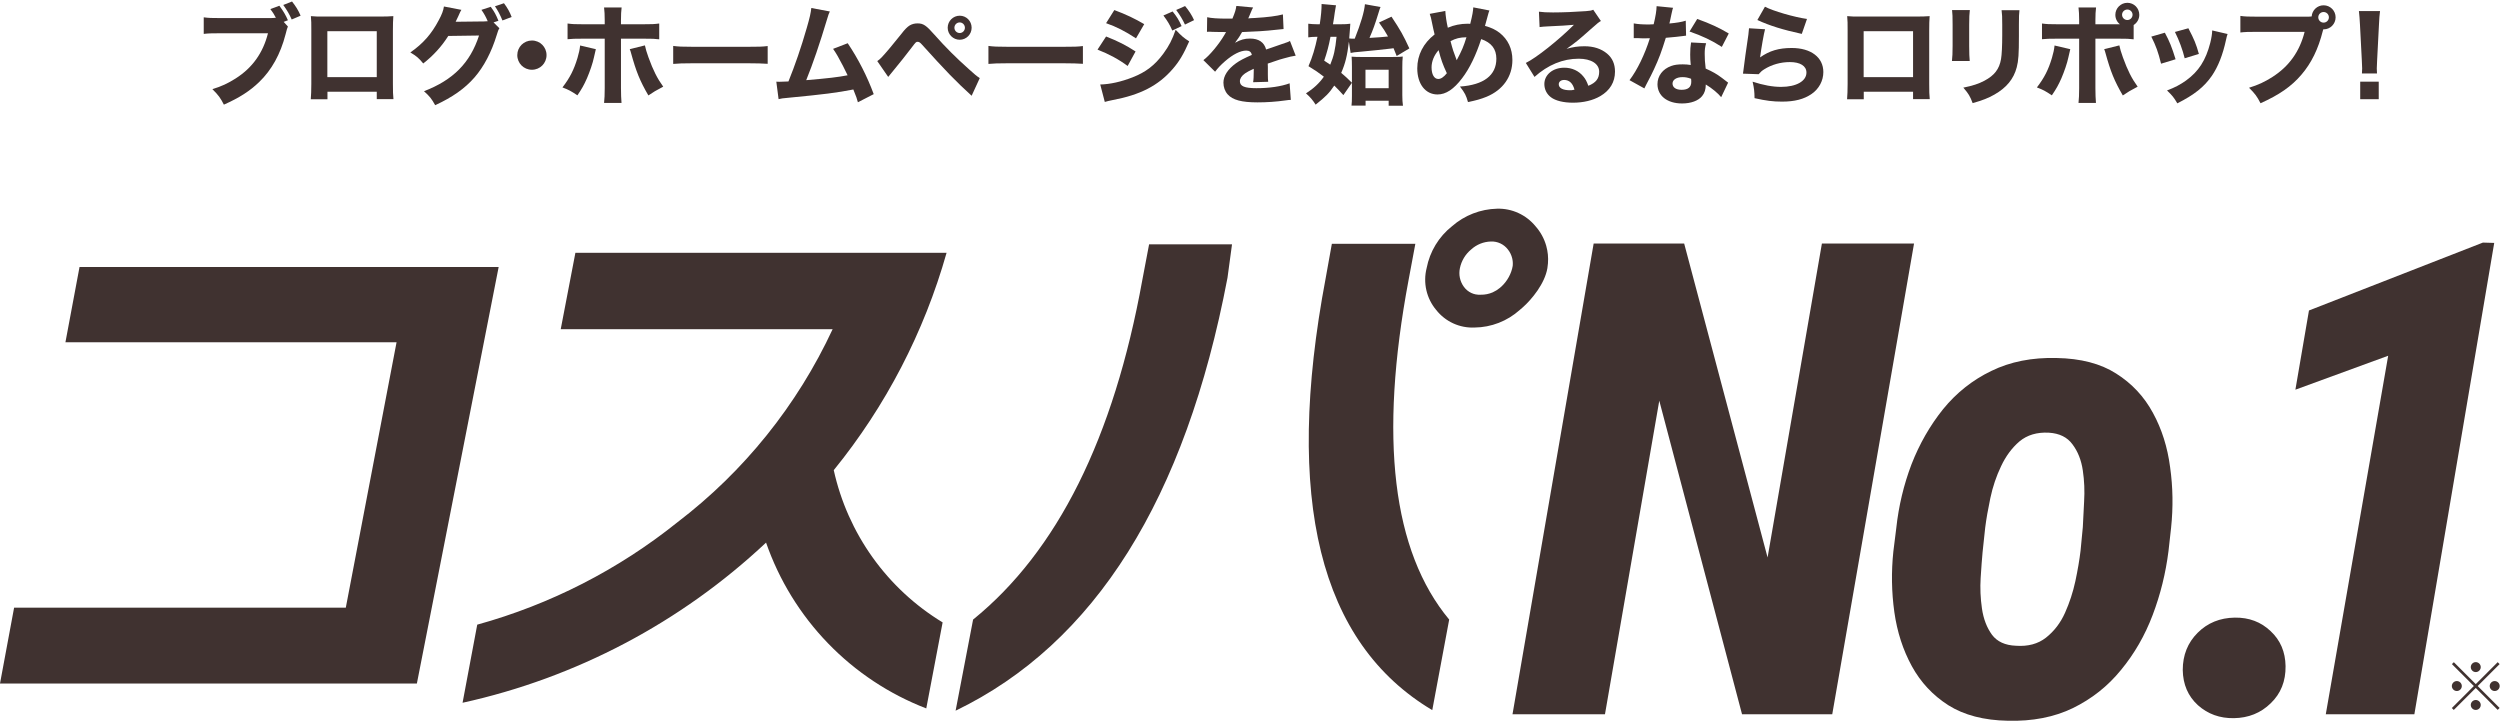 <svg fill="none" height="180" viewBox="0 0 623 180" width="623" xmlns="http://www.w3.org/2000/svg"><g fill="#403230"><path d="m103.885 170.334h-103.885l3.514-18.899h82.658l12.652-66.147h-82.518l3.514-18.758h104.447z"/><path d="m230.825 176.539c-9.247-3.564-17.61-9.108-24.504-16.245-6.895-7.136-12.157-15.694-15.42-25.079-21.173 19.887-47.3 33.676-75.629 39.914l3.655-19.464c18.189-5.024 35.168-13.709 49.904-25.527 16.581-12.651 29.848-29.156 38.658-48.094h-67.757l3.655-19.04h92.499c-5.596 19.786-15.163 38.216-28.115 54.158 1.732 7.836 5.028 15.237 9.692 21.758 4.663 6.521 10.595 12.025 17.439 16.181z"/><path clip-rule="evenodd" d="m238.136 177.105c34.675-16.737 57.261-52.701 67.757-107.894l1.125-8.322h-20.664l-1.688 8.885c-7.122 39.397-21.18 67.604-42.172 84.623zm92.217-107.753c-10.402 55.005-1.546 90.875 26.569 107.612l4.217-22.566c-14.151-17.019-17.524-45.226-10.121-84.623l1.687-9.026h-20.805zm55.397-3.703c.12-1.476-.025-2.965-.43-4.395-.511-1.808-1.425-3.475-2.672-4.877-1.156-1.411-2.619-2.539-4.276-3.297-1.656-.758-3.463-1.125-5.283-1.075-4.143.093-8.123 1.64-11.246 4.372-3.291 2.603-5.536 6.308-6.326 10.437-.458 1.805-.48 3.693-.065 5.508.416 1.815 1.257 3.505 2.454 4.928 1.134 1.436 2.592 2.582 4.254 3.342s3.481 1.113 5.305 1.03c4.153-.043 8.149-1.597 11.246-4.372.282-.229.557-.465.824-.71 2.177-1.948 5.432-5.855 6.077-9.723.068-.408.113-.796.138-1.168zm-8.782.604c.063-.632.02-1.272-.13-1.892-.194-.804-.562-1.556-1.078-2.201-.495-.644-1.136-1.159-1.87-1.503s-1.538-.506-2.347-.472c-1.824.044-3.571.745-4.921 1.975-1.439 1.184-2.432 2.826-2.812 4.654-.174.801-.176 1.631-.007 2.434.17.802.508 1.559.991 2.22.477.662 1.116 1.191 1.854 1.537.347.163.712.282 1.085.357-.001-.002-.001-.003-.001-.005.224.04.445.07.664.09.204.012.41.01.615-.004 1.032.018 2.046-.188 2.975-.591.645-.289 1.242-.666 1.783-1.11.104-.088.205-.179.304-.273.015-.01.031-.02.046-.03 1.524-1.394 2.542-3.32 2.849-5.184z" fill-rule="evenodd"/><path d="m621.559 60.534-19.9 117.466h-22.075l15.549-89.348-23.122 8.459 3.384-19.739 43.344-16.919z"/><path d="m543.942 166.962c0-3.706 1.235-6.794 3.706-9.265 2.47-2.47 5.559-3.733 9.265-3.786 3.545-.054 6.526 1.074 8.943 3.383 2.417 2.256 3.652 5.157 3.706 8.702.053 3.759-1.182 6.848-3.706 9.265-2.471 2.417-5.533 3.652-9.185 3.706-3.491.054-6.472-1.021-8.943-3.223-2.47-2.256-3.733-5.183-3.786-8.782z"/><path d="m471.828 137.395.725-5.801c.591-5.479 1.853-10.769 3.787-15.872 1.987-5.102 4.619-9.695 7.895-13.777 3.33-4.082 7.332-7.251 12.005-9.507 4.726-2.31 10.151-3.384 16.274-3.223 6.016.107 10.957 1.397 14.824 3.867 3.921 2.471 6.983 5.747 9.185 9.829 2.202 4.028 3.625 8.54 4.27 13.535.698 4.942.779 9.964.242 15.066l-.645 5.801c-.698 5.532-2.014 10.85-3.948 15.952-1.933 5.103-4.565 9.668-7.895 13.696-3.276 4.029-7.278 7.198-12.004 9.507-4.673 2.256-10.071 3.303-16.194 3.142-5.962-.107-10.904-1.396-14.825-3.867-3.867-2.471-6.901-5.72-9.104-9.748-2.202-4.029-3.652-8.514-4.35-13.455-.698-4.995-.779-10.044-.242-15.146zm22.881-5.882-.644 6.043c-.162 1.718-.323 3.867-.484 6.445-.161 2.524-.054 5.076.322 7.654s1.209 4.753 2.498 6.526c1.289 1.718 3.276 2.632 5.962 2.739 3.008.215 5.505-.457 7.493-2.014 2.041-1.612 3.625-3.679 4.753-6.204 1.128-2.524 1.987-5.156 2.578-7.895.591-2.793 1.021-5.318 1.289-7.574l.564-5.881c.108-1.665.215-3.787.322-6.365.161-2.632.054-5.21-.322-7.734-.376-2.578-1.235-4.753-2.578-6.526-1.289-1.772-3.25-2.739-5.881-2.9-2.954-.161-5.398.564-7.332 2.175-1.88 1.611-3.411 3.679-4.592 6.204-1.182 2.47-2.068 5.102-2.659 7.895s-1.02 5.264-1.289 7.412z"/><path d="m476.978 60.695-20.383 117.305h-22.478l-20.625-78.149-13.535 78.149h-23.042l20.222-117.305h22.558l20.786 78.23 13.536-78.23z"/><path d="m616.96 167.484c-.678 0-1.241-.563-1.241-1.242s.563-1.242 1.241-1.242c.679 0 1.242.563 1.242 1.242s-.563 1.242-1.242 1.242zm0 2.996 5.464-5.463.48.48-5.463 5.463 5.463 5.464-.48.48-5.464-5.463-5.48 5.48-.48-.48 5.48-5.481-5.463-5.463.48-.48zm-3.476.48c0 .679-.563 1.242-1.242 1.242s-1.242-.563-1.242-1.242c0-.678.563-1.241 1.242-1.241s1.242.563 1.242 1.241zm6.953 0c0-.678.563-1.241 1.242-1.241s1.242.563 1.242 1.241c0 .679-.563 1.242-1.242 1.242s-1.242-.563-1.242-1.242zm-3.477 3.477c.679 0 1.242.563 1.242 1.242s-.563 1.242-1.242 1.242c-.678 0-1.241-.563-1.241-1.242s.563-1.242 1.241-1.242z"/><path d="m592.348 18.303h-3.753c.027-.675.054-.972.054-1.269 0-.351 0-.351-.081-1.944l-.459-8.883c-.054-1.215-.162-2.538-.27-3.456h5.265c-.108.783-.216 2.052-.27 3.456l-.459 8.883c-.081 1.647-.081 1.647-.081 1.971 0 .297.027.567.054 1.242zm.432 6.426h-4.617v-4.374h4.617z"/><path d="m562.54 4.155h12.366c.324 0 .648 0 1.161-.054.108-1.566 1.404-2.781 2.97-2.781 1.674 0 2.997 1.35 2.997 2.997s-1.323 2.997-2.97 2.997c-.027 0-.081 0-.108 0l-.108.378c-1.134 4.536-2.862 8.046-5.346 10.935-2.484 2.916-5.535 5.022-10.179 7.101-.891-1.728-1.323-2.322-2.862-3.861 2.349-.729 3.834-1.431 5.805-2.673 4.158-2.646 6.804-6.345 8.046-11.259h-11.826c-2.214 0-3.078.027-4.185.162v-4.131c1.161.162 1.998.189 4.239.189zm16.497-1.161c-.729 0-1.323.594-1.323 1.323s.594 1.323 1.323 1.323 1.323-.594 1.323-1.323-.594-1.323-1.323-1.323z"/><path d="m536.107 9.123 3.375-.972c1.188 2.214 1.728 3.564 2.673 6.615l-3.618 1.107c-.729-2.943-1.242-4.347-2.43-6.75zm5.886-1.161 3.348-.918c1.431 2.727 1.944 3.942 2.619 6.399l-3.537 1.08c-.513-2.133-1.377-4.455-2.43-6.561zm9.288-.378 3.834.891c-.162.459-.189.54-.405 1.512-.783 3.645-1.944 6.615-3.537 8.937-1.917 2.754-4.32 4.671-8.586 6.831-.837-1.431-1.215-1.917-2.565-3.213 2.052-.783 3.213-1.404 4.752-2.484 3.132-2.268 4.914-5.049 6.021-9.369.324-1.323.459-2.214.486-3.105z"/><path d="m531.706 6.234v3.564c-1.107-.135-1.62-.162-3.888-.162h-5.643v12.312c0 1.431.054 2.781.135 3.699h-4.347c.108-1.026.162-2.052.162-3.699v-12.312h-5.373c-2.16 0-2.673.027-3.888.135v-3.915c1.242.162 1.728.189 3.888.189h5.373v-1.053c0-1.323-.054-2.187-.162-3.132h4.374c-.108.891-.162 1.836-.162 3.132v1.053h5.589.513c-.729-.567-1.134-1.431-1.134-2.349 0-1.647 1.35-2.997 2.997-2.997s2.97 1.323 2.97 2.997c0 1.026-.513 1.971-1.404 2.538zm-1.566-3.861c-.729 0-1.323.594-1.323 1.296 0 .729.594 1.323 1.323 1.323.702 0 1.296-.594 1.296-1.323 0-.702-.594-1.296-1.296-1.296zm-18.144 8.964 3.915.918c-.081.324-.108.432-.459 1.998-.324 1.539-1.026 3.564-1.755 5.265-.729 1.647-1.269 2.619-2.376 4.239-1.62-1.08-2.16-1.377-3.726-1.971 1.863-2.43 2.862-4.401 3.753-7.371.378-1.269.54-2.079.648-3.078zm12.366.918 3.78-.945c.189.918.405 1.62.891 2.997 1.188 3.267 2.187 5.238 3.672 7.29-1.944 1.026-2.349 1.269-3.699 2.187-2.106-3.618-3.051-5.94-4.347-10.665-.081-.324-.135-.486-.297-.864z"/><path d="m486.454 2.508h4.428c-.108.891-.162 1.89-.162 3.672v5.292c0 1.674.054 2.997.135 3.726h-4.428c.108-.999.162-1.998.162-3.78v-5.238c0-2.079-.027-2.7-.135-3.672zm12.339.027h4.455c-.108.972-.135 1.539-.135 3.591v2.862c0 4.482-.108 6.129-.54 7.776-.756 2.916-2.565 5.103-5.562 6.804-1.512.864-2.943 1.431-5.427 2.133-.648-1.728-.999-2.322-2.322-3.861 2.376-.486 3.78-.945 5.265-1.728 2.484-1.323 3.699-2.889 4.131-5.4.189-1.08.297-3.321.297-5.967v-2.565c0-2.052-.027-2.538-.162-3.645z"/><path d="m476.734 22.866h-12.285v1.863h-4.158c.081-1.053.135-2.187.135-3.807v-13.338c0-1.917 0-2.241-.108-3.564 1.107.108 1.539.108 3.888.108h12.609c2.268 0 2.943-.027 4.05-.108-.081.945-.108 2.133-.108 3.699v13.041c0 1.944.027 2.997.135 3.942h-4.158zm0-3.645v-11.448h-12.312v11.448z"/><path d="m437.935 4.992 1.89-3.321c1.944 1.053 7.344 2.619 10.476 3.051l-1.296 3.726c-4.698-1.026-7.938-2.025-11.07-3.456zm-2.079 2.052 3.996.243c-.297 1.053-.918 4.563-1.242 7.02 2.322-1.647 4.644-2.349 7.884-2.349 4.806 0 7.884 2.349 7.884 5.994 0 2.16-1.08 4.185-2.916 5.454-1.917 1.323-4.239 1.917-7.371 1.917-2.268 0-3.996-.216-6.858-.864-.027-1.728-.108-2.457-.486-4.104 2.673.864 4.968 1.296 7.101 1.296 3.78 0 6.318-1.431 6.318-3.564 0-1.647-1.539-2.619-4.131-2.619-2.322 0-4.563.648-6.399 1.809-.594.378-.837.594-1.377 1.215l-3.915-.135c.054-.351.054-.378.108-.729.243-1.998.702-5.4 1.242-8.964.081-.648.108-.999.162-1.62z"/><path d="m412.825 1.536 4.104.405c-.108.27-.108.27-.378 1.458-.054.243-.189.837-.378 1.782-.108.405-.108.405-.162.675 1.755-.162 3.105-.378 4.077-.702l.081 3.726c-.297.027-.405.027-.837.108-.945.135-2.052.243-4.212.432-1.053 3.402-1.701 5.157-2.943 7.83-.621 1.323-.864 1.809-1.89 3.753-.351.675-.351.675-.513 1.026l-3.699-2.052c1.944-2.565 3.78-6.345 5.076-10.449-.81 0-.81 0-1.458.027-.135 0-.27 0-.324 0-.297 0-.297 0-1.215-.054-.108 0-.216 0-1.026 0v-3.672c.972.189 2.16.27 3.78.27.162 0 .675-.027 1.188-.054.486-2.025.702-3.348.729-4.509zm17.982 6.804-1.728 3.348c-2.457-1.593-4.914-2.754-8.046-3.834l1.917-3.132c3.24 1.161 5.4 2.16 7.857 3.618zm-.162 12.258-1.728 3.618c-.837-1.026-2.349-2.268-3.834-3.159-.027 1.269-.27 2.079-.918 2.889-.945 1.161-2.781 1.836-4.995 1.836-3.699 0-6.129-1.917-6.129-4.806 0-2.052 1.296-3.78 3.429-4.536.81-.297 1.647-.405 2.889-.405.783 0 1.242.054 1.971.162-.108-1.08-.135-1.836-.135-2.619 0-1.215.054-1.998.216-2.997l3.753.189c-.297 1.08-.351 1.566-.351 2.673 0 1.215.054 2.16.243 3.645 1.701.756 2.754 1.35 4.077 2.349.351.243.594.432 1.053.81.243.189.243.189.459.351zm-9.234-.972c-.837-.297-1.377-.405-2.133-.405-1.485 0-2.484.648-2.484 1.593 0 .972.837 1.566 2.268 1.566 1.62 0 2.403-.675 2.403-1.998 0-.243-.027-.756-.054-.756z"/><path d="m383.665 6.747-.162-3.834c.999.135 1.89.189 3.51.189 2.322 0 5.67-.135 8.181-.324 1.053-.081 1.377-.135 1.836-.351l1.917 2.808c-.567.324-.594.324-2.7 2.187-2.808 2.511-3.672 3.213-5.859 4.752 1.539-.459 2.889-.648 4.455-.648 2.295 0 4.185.621 5.643 1.836 1.323 1.107 1.971 2.592 1.971 4.482 0 2.619-1.269 4.725-3.699 6.129-1.809 1.053-4.185 1.62-6.777 1.62-2.349 0-4.347-.486-5.481-1.35-1.053-.783-1.647-1.971-1.647-3.294 0-2.322 2.106-4.077 4.968-4.077 1.917 0 3.618.783 4.752 2.187.54.648.837 1.215 1.242 2.322 1.917-.783 2.7-1.809 2.7-3.51 0-1.971-1.998-3.24-5.103-3.24-3.969 0-7.668 1.539-11.016 4.536l-2.16-3.483c2.538-1.215 8.181-5.697 11.988-9.504-2.214.189-2.673.216-6.642.405-.864.054-1.107.054-1.917.162zm8.694 15.606c-.405-1.593-1.296-2.43-2.565-2.43-.81 0-1.35.432-1.35 1.08 0 .945 1.026 1.485 2.781 1.485.405 0 .513 0 1.134-.135z"/><path d="m356.287 3.453 3.888-.729c.054 1.134.297 2.781.621 4.185 1.458-.648 3.213-.999 4.941-.999.135 0 .378 0 .648.027.567-2.295.702-3.132.756-4.104l4.023.783c-.135.351-.216.54-.27.783-.324 1.269-.702 2.646-.837 3.051 1.62.459 2.565.918 3.645 1.728 2.079 1.647 3.186 3.969 3.186 6.777 0 4.131-2.349 7.452-6.426 9.153-1.404.567-2.592.918-4.644 1.323-.459-1.647-.756-2.241-1.998-3.861 5.94-.405 9.072-2.808 9.072-6.939 0-2.43-1.242-4.023-3.78-4.887-1.269 3.942-2.889 7.317-4.752 9.747-2.079 2.754-4.05 4.05-6.129 4.05-3.024 0-5.049-2.619-5.049-6.507 0-3.321 1.512-6.264 4.32-8.451-.108-.351-.405-1.728-.918-4.185-.081-.324-.135-.513-.297-.945zm2.214 9.045c-1.134 1.269-1.755 2.808-1.755 4.293 0 1.755.648 2.889 1.674 2.889.675 0 1.377-.486 2.133-1.431-1.053-2.268-1.431-3.348-2.052-5.751zm2.97-2.241c.54 2.052.702 2.565 1.539 4.752 1.296-2.43 1.728-3.456 2.43-5.724-1.647.027-2.646.27-3.969.972z"/><path d="m336.577 13.2-.432-2.808c-.405 3.429-.891 5.427-1.917 7.776.972.81 1.512 1.296 2.673 2.457v-3.969c0-.999-.027-1.863-.081-2.538.648.054 1.296.081 2.268.081h7.938c1.323 0 2.025-.027 2.538-.108-.081.783-.108 1.512-.108 2.7v6.912c0 1.107.054 1.89.162 2.646h-3.564v-1.242h-5.751v1.215h-3.51c.081-.594.108-1.269.108-2.403v-3.294l-2.133 3.078c-1.107-1.215-1.539-1.674-2.268-2.376-1.296 1.917-2.106 2.727-4.644 4.752-.702-1.107-1.323-1.863-2.403-2.808 1.863-1.188 3.321-2.538 4.455-4.158-1.404-1.08-2.025-1.512-3.834-2.619.999-2.295 1.647-4.482 2.241-7.317h-.486c-.594 0-1.215.054-1.809.135v-3.402c.729.081 1.404.135 2.187.135h.675c.324-2.106.459-3.672.459-5.049l3.591.324c-.081.378-.162.864-.297 1.728-.135 1.026-.297 2.106-.459 2.997h1.917c1.026 0 1.728-.027 2.403-.135-.027.459-.027.459-.081 1.242-.054.891-.108 1.647-.189 2.43.324.054.621.054 1.377.054 1.512-3.807 2.376-6.696 2.538-8.586l3.888.702c-.162.351-.216.486-.621 1.836-.756 2.457-1.269 3.888-2.133 5.859 2.646-.162 2.997-.189 4.617-.351-.648-1.161-1.08-1.863-2.241-3.483l3.105-1.458c2.241 3.375 2.943 4.617 4.455 7.911l-3.159 1.89c-.405-.999-.513-1.242-.783-1.944-.216.027-.216.027-.567.081-1.458.189-5.157.567-7.506.783-1.674.135-2.025.189-2.619.324zm-3.51-4.023h-1.512c-.405 2.187-.864 3.888-1.566 5.94.756.486 1.026.675 1.512.999.891-2.187 1.242-3.726 1.566-6.939zm7.209 8.208v4.59h5.778v-4.59z"/><path d="m300.775 7.935.054-3.645c.999.243 2.727.351 4.941.351h.54.54.27c.675-1.62.864-2.268.972-3.159l4.185.378c-.189.297-.189.297-.999 2.241-.108.243-.108.27-.216.486.405-.054.486-.054 1.674-.108 3.213-.189 5.427-.486 6.966-.891l.162 3.645c-.837.081-.837.081-2.133.216-1.971.243-5.481.459-8.208.54-.513.945-.891 1.512-1.755 2.673 1.404-.783 2.376-1.053 3.726-1.053 2.187 0 3.537.918 4.023 2.727.243-.081.729-.243 1.431-.486 1.053-.378 1.188-.432 2.403-.837 1.539-.513 1.647-.54 2.106-.81l1.431 3.672c-.783.108-1.674.297-3.051.702-.648.162-.648.162-3.915 1.269l.027.891v.486.783.567c0 .81.027 1.269.081 1.809l-3.753.108c.108-.513.162-1.701.162-3.132 0-.027 0-.108-.027-.216-1.107.513-1.647.81-2.16 1.161-.837.594-1.269 1.269-1.269 1.944 0 1.242 1.161 1.728 4.104 1.728 3.267 0 6.183-.432 8.289-1.215l.297 4.131c-.513.027-.621.027-1.35.135-2.268.324-4.671.486-6.939.486-3.969 0-6.21-.594-7.452-1.998-.675-.756-1.053-1.809-1.053-2.916 0-1.674 1.08-3.348 3.132-4.833.891-.648 2.079-1.269 3.942-2.079-.135-.729-.594-1.08-1.377-1.08-1.458 0-3.294.918-5.319 2.673-1.107.972-1.782 1.701-2.457 2.592l-2.916-2.889c1.512-1.107 3.861-3.915 5.265-6.318.243-.459.27-.486.405-.675-1.512 0-1.728 0-2.511-.027-.513-.027-.945-.027-1.026-.027-.243 0-.405 0-.459-.027-.216 0-.378 0-.378 0-.108 0-.243-0-.405.027z"/><path d="m289.921 3.858 2.295-.999c1.026 1.269 1.566 2.133 2.241 3.645l-2.322 1.107c-.648-1.485-1.134-2.295-2.214-3.753zm3.186-1.377 2.214-.972c.918 1.08 1.701 2.295 2.241 3.51l-2.268 1.107c-.594-1.269-1.134-2.187-2.187-3.645zm-17.469 3.294 2.052-3.267c2.916 1.08 5.157 2.16 7.452 3.51l-2.052 3.537c-2.673-1.755-4.941-2.916-7.452-3.78zm-2.133 6.588 2.133-3.267c2.97 1.161 4.968 2.187 7.344 3.726l-1.971 3.618c-2.214-1.647-4.617-2.943-7.506-4.077zm1.809 13.041-1.134-4.347c2.43-.054 5.211-.675 8.046-1.782 3.321-1.296 5.562-3.024 7.668-5.886 1.431-1.944 2.241-3.537 3.078-5.967 1.512 1.593 1.998 1.998 3.375 2.889-1.404 3.213-2.484 5.022-4.131 6.912-3.591 4.131-8.073 6.426-14.985 7.722-.837.162-1.35.297-1.917.459z"/><path d="m246.316 15.927v-4.482c1.215.162 2.187.216 4.941.216h13.662c2.727 0 3.699-.027 4.941-.189v4.428c-1.08-.081-2.862-.135-4.968-.135h-13.635c-2.349 0-3.888.054-4.941.162z"/><path d="m221.341 19.167-2.727-3.942c.432-.297.648-.486 1.053-.891.783-.783 3.321-3.807 4.887-5.805.945-1.242 1.566-1.836 2.133-2.187.594-.351 1.242-.513 1.944-.513 1.458 0 2.16.459 4.293 2.889 2.7 3.051 5.265 5.616 8.505 8.505 1.458 1.323 1.944 1.728 2.727 2.241l-2.025 4.401c-4.077-3.726-6.399-6.129-12.42-12.798-.432-.486-.702-.648-1.026-.648-.405 0-.432.027-1.539 1.485-1.242 1.647-2.808 3.618-4.833 6.075-.405.459-.567.675-.972 1.188zm17.82-15.255c1.647 0 2.97 1.323 2.97 2.997 0 1.647-1.323 2.997-2.97 2.997s-2.997-1.35-2.997-2.997 1.35-2.997 2.997-2.997zm0 1.674c-.729 0-1.323.594-1.323 1.323s.594 1.323 1.323 1.323c.702 0 1.296-.594 1.296-1.323s-.594-1.323-1.296-1.323z"/><path d="m202.178 1.995 4.617.864c-.27.567-.351.783-.702 1.971-1.782 5.94-3.51 11.043-5.184 15.147 5.454-.459 7.965-.756 10.314-1.215-.27-.594-.54-1.134-1.107-2.241-1.161-2.241-1.62-3.051-2.511-4.347l3.645-1.404c2.619 3.888 4.86 8.289 6.48 12.69l-3.942 2.025c-.297-1.08-.297-1.08-1.134-3.186-4.131.81-7.317 1.215-16.065 2.052-1.539.135-1.917.189-2.565.351l-.567-4.347c.378.027.378.027.729.027.567 0 1.08-.027 2.295-.081 1.647-4.077 3.159-8.451 4.563-13.338.756-2.619.999-3.699 1.134-4.968z"/><path d="m167.76 15.927v-4.482c1.215.162 2.187.216 4.941.216h13.662c2.727 0 3.699-.027 4.941-.189v4.428c-1.08-.081-2.862-.135-4.968-.135h-13.635c-2.349 0-3.888.054-4.941.162z"/><path d="m150.696 6.045v-1.053c0-1.323-.054-2.187-.162-3.132h4.374c-.108.891-.162 1.836-.162 3.132v1.053h5.589c2.214 0 2.7-.027 3.942-.189v3.942c-1.107-.135-1.62-.162-3.888-.162h-5.643v12.312c0 1.431.054 2.781.135 3.699h-4.347c.108-1.026.162-2.052.162-3.699v-12.312h-5.373c-2.16 0-2.673.027-3.888.135v-3.915c1.242.162 1.728.189 3.888.189zm-6.129 5.292 3.915.918c-.081.324-.108.432-.459 1.998-.324 1.539-1.026 3.564-1.755 5.265-.729 1.647-1.269 2.619-2.376 4.239-1.62-1.08-2.16-1.377-3.726-1.971 1.863-2.43 2.862-4.401 3.753-7.371.378-1.269.54-2.079.648-3.078zm12.366.918 3.78-.945c.189.918.405 1.62.891 2.997 1.188 3.267 2.187 5.238 3.672 7.29-1.944 1.026-2.349 1.269-3.699 2.187-2.106-3.618-3.051-5.94-4.347-10.665-.081-.324-.135-.486-.297-.864z"/><path d="m132.552 10.095c2.025 0 3.645 1.62 3.645 3.645s-1.62 3.645-3.645 3.645-3.645-1.62-3.645-3.645 1.62-3.645 3.645-3.645z"/><path d="m122.994 5.586 1.458 1.458c-.27.405-.351.648-.675 1.701-1.296 4.239-3.186 7.857-5.535 10.557-2.43 2.781-5.508 4.941-9.801 6.912-.891-1.62-1.35-2.187-2.781-3.483 7.29-2.808 11.502-7.074 13.716-13.878l-7.668.108c-1.647 2.619-3.753 4.914-6.237 6.858-1.134-1.377-1.62-1.782-3.213-2.754 3.159-2.187 5.292-4.617 7.074-8.019.783-1.431 1.161-2.457 1.296-3.429l4.347.837c-.135.189-.405.729-.783 1.62-.243.54-.351.756-.648 1.35l7.02-.081c.297 0 .567-.027.972-.054-.459-1.08-.864-1.836-1.566-2.835l2.322-.756c.918 1.242 1.323 1.998 1.917 3.483zm.351-4.023 2.241-.756c.864 1.134 1.458 2.214 1.917 3.429l-2.295.864c-.54-1.35-1.161-2.511-1.863-3.537z"/><path d="m93.888 22.866h-12.285v1.863h-4.158c.081-1.053.135-2.187.135-3.807v-13.338c0-1.917 0-2.241-.108-3.564 1.107.108 1.539.108 3.888.108h12.609c2.268 0 2.943-.027 4.05-.108-.081.945-.108 2.133-.108 3.699v13.041c0 1.944.027 2.997.135 3.942h-4.158zm0-3.645v-11.448h-12.312v11.448z"/><path d="m70.695 5.451 1.053 1.161c-.216.513-.216.513-.594 1.971-1.269 4.914-3.456 8.856-6.561 11.853-2.322 2.241-4.914 3.915-8.802 5.643-.891-1.728-1.323-2.322-2.862-3.861 2.349-.729 3.834-1.431 5.805-2.673 4.158-2.646 6.804-6.345 8.046-11.259h-11.826c-2.214 0-3.078.027-4.185.162v-4.131c1.161.162 1.998.189 4.239.189h12.258c.594 0 .918-.027 1.485-.081-.513-.972-.756-1.323-1.377-2.16l2.241-.837c1.026 1.377 1.593 2.376 2.133 3.618zm-.108-4.212 2.187-.864c.918 1.161 1.62 2.268 2.133 3.537l-2.214.945c-.567-1.296-1.188-2.349-2.106-3.618z"/></g></svg>